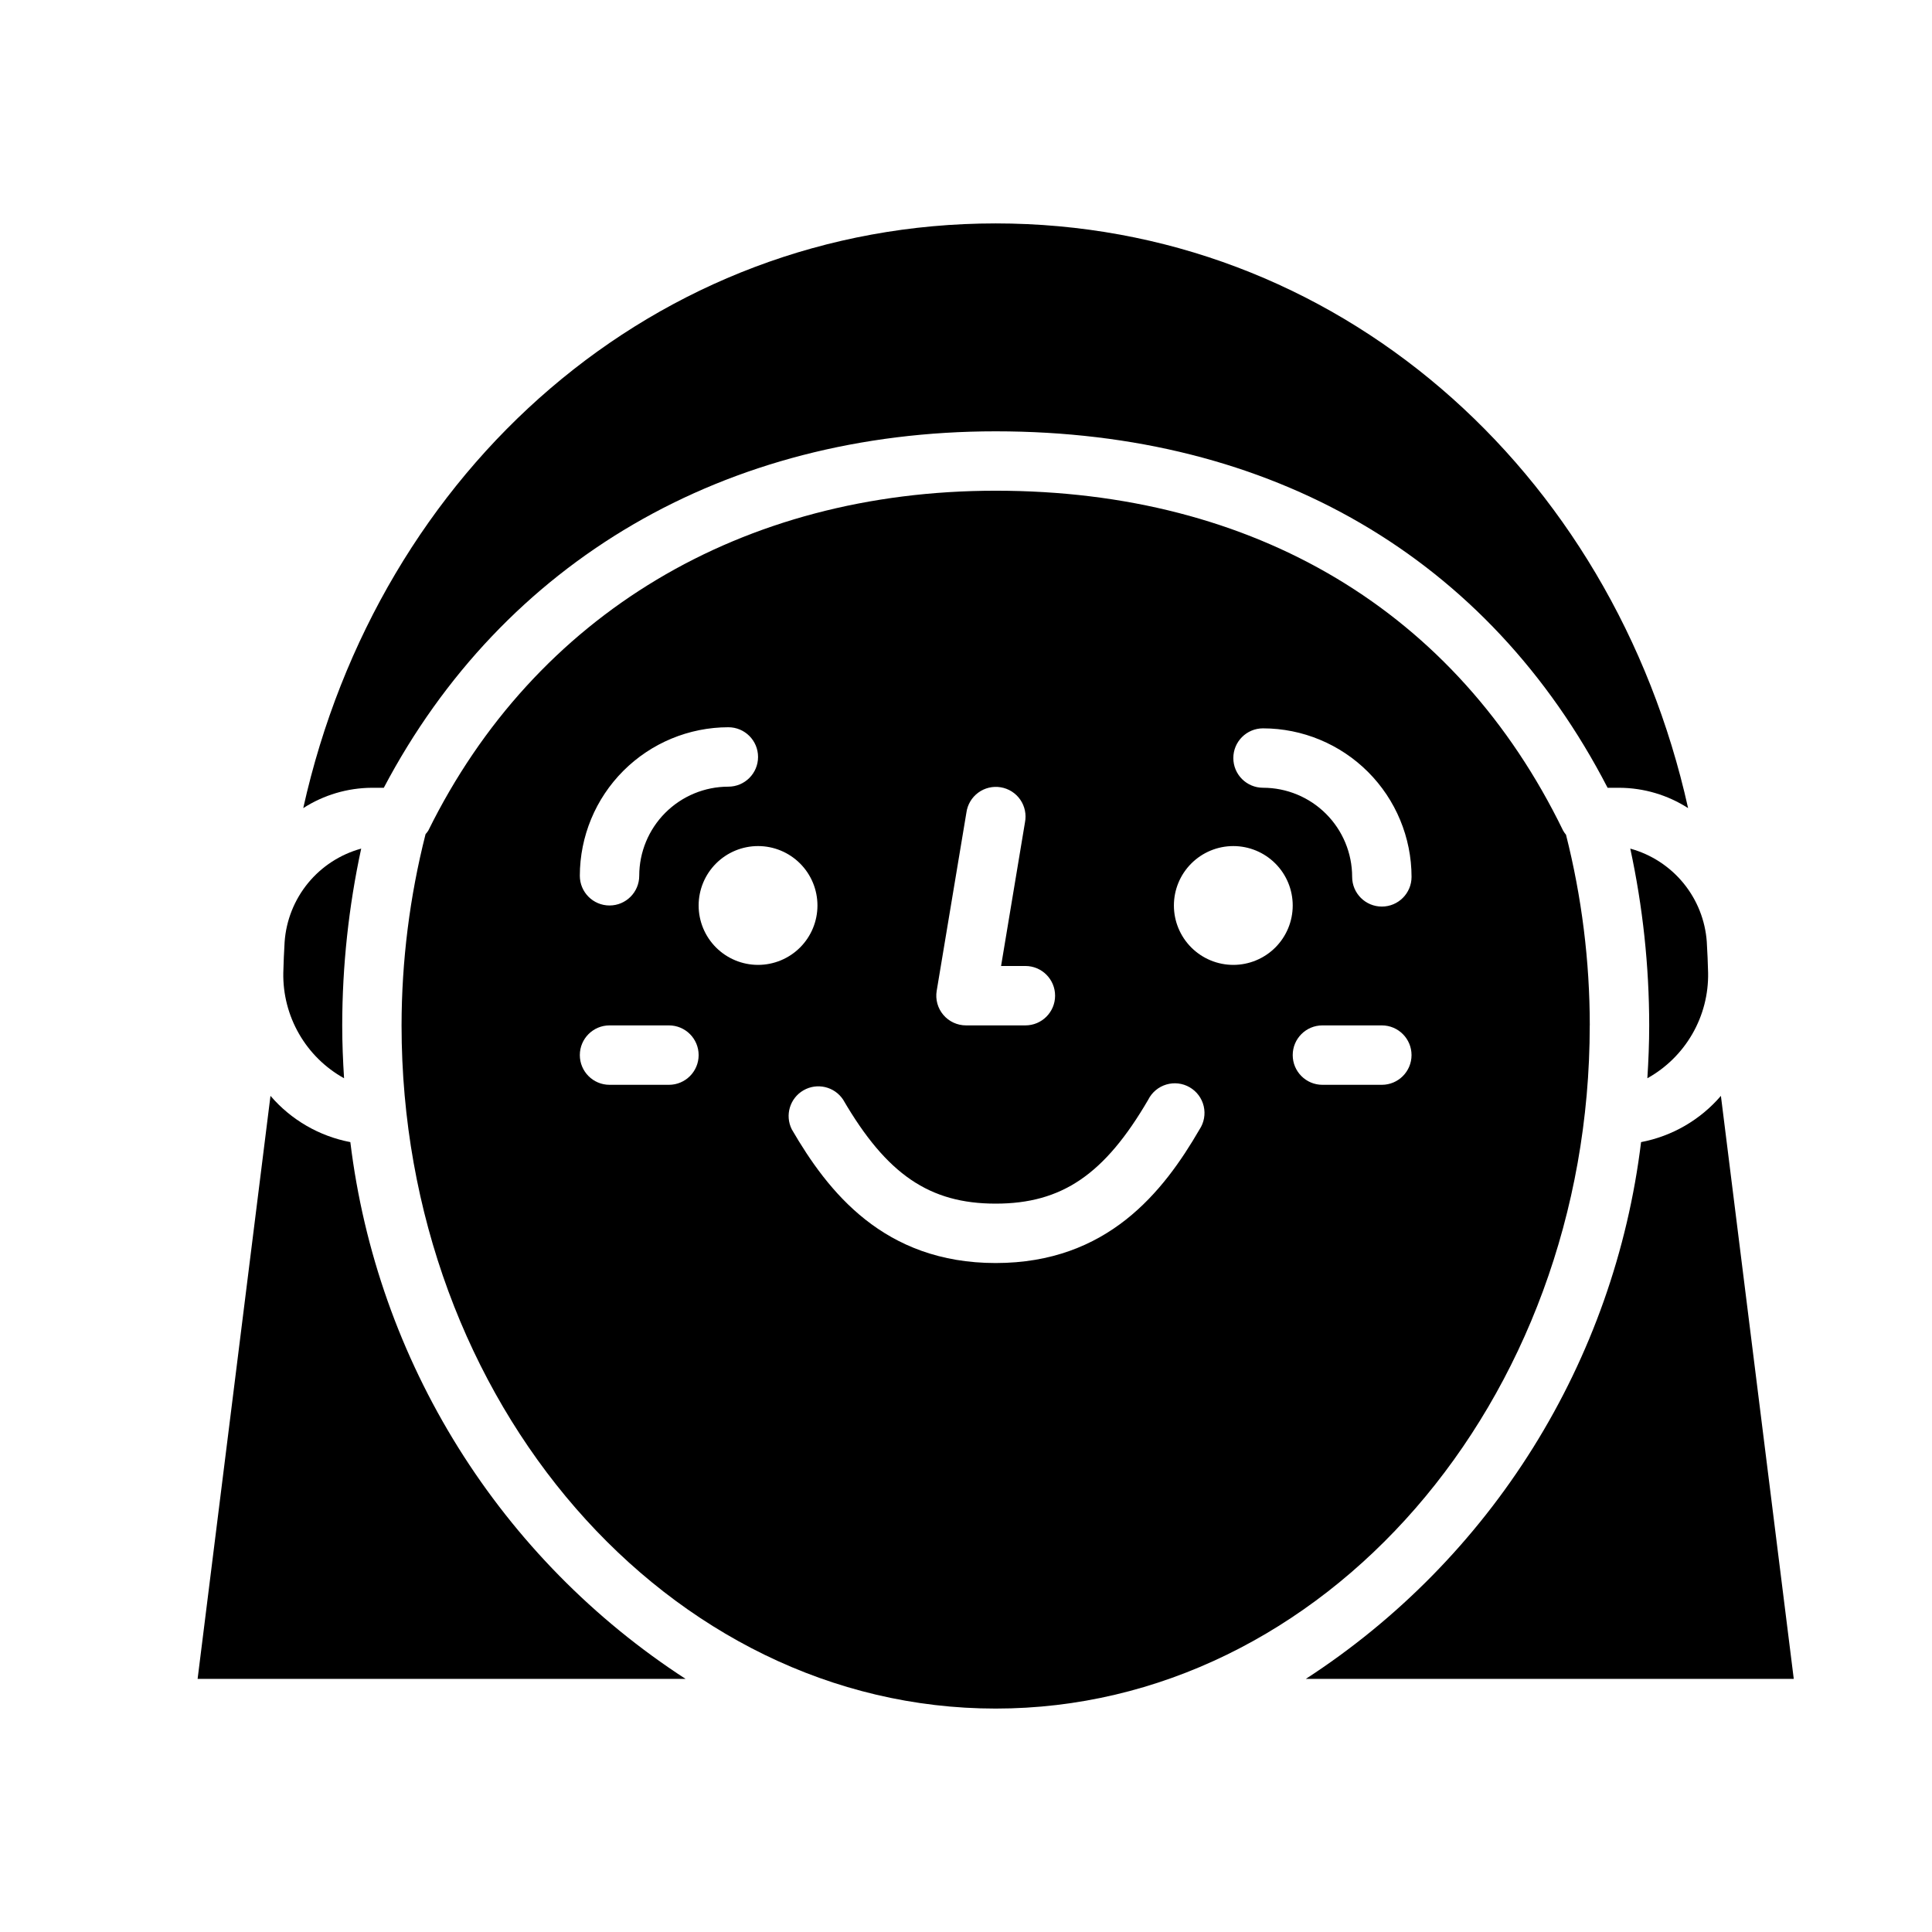 <?xml version="1.0" encoding="UTF-8"?>
<!-- Uploaded to: SVG Repo, www.svgrepo.com, Generator: SVG Repo Mixer Tools -->
<svg fill="#000000" width="800px" height="800px" version="1.1" viewBox="144 144 512 512" xmlns="http://www.w3.org/2000/svg">
 <g>
  <path d="m578.9 446.67c-3.504 28.766-13.273 56.414-28.625 80.992-15.352 24.582-35.906 45.492-60.219 61.262h129.31l-19.309-154.51c-5.461 6.367-12.922 10.688-21.16 12.258z"/>
  <path d="m565.31 415.74c-0.008-17.035-2.121-34.004-6.301-50.523-0.297-0.352-0.559-0.73-0.785-1.133-28.23-58.062-81.633-90.039-150.36-90.039-67.297 0-122.11 32.836-150.36 90.07-0.215 0.336-0.457 0.652-0.727 0.945-4.203 16.566-6.34 33.59-6.359 50.68 0 99.84 70.629 181.05 157.44 181.05 86.812 0.004 157.44-81.215 157.44-181.05zm-86.594-78.719c10.434 0.012 20.438 4.164 27.816 11.539 7.379 7.379 11.531 17.387 11.543 27.82 0 4.348-3.523 7.871-7.871 7.871-4.348 0-7.871-3.523-7.871-7.871 0-6.266-2.488-12.27-6.918-16.699-4.43-4.43-10.438-6.918-16.699-6.918-4.348 0-7.871-3.523-7.871-7.871 0-4.348 3.523-7.871 7.871-7.871zm-78.609 22.324c0.285-2.109 1.414-4.016 3.125-5.277 1.715-1.266 3.867-1.781 5.965-1.43 2.102 0.348 3.973 1.531 5.184 3.281 1.211 1.754 1.66 3.918 1.25 6.008l-6.336 38.07h6.445c4.348 0 7.871 3.523 7.871 7.871s-3.523 7.871-7.871 7.871h-15.742c-2.312 0-4.508-1.02-6.004-2.785-1.496-1.762-2.141-4.098-1.758-6.379zm-63.086-22.617c4.348 0 7.871 3.523 7.871 7.871 0 4.348-3.523 7.875-7.871 7.875-6.266 0-12.27 2.488-16.699 6.914-4.43 4.43-6.918 10.438-6.918 16.699 0 4.348-3.523 7.875-7.871 7.875s-7.871-3.527-7.871-7.875c0.012-10.434 4.16-20.438 11.539-27.816 7.379-7.379 17.383-11.531 27.82-11.543zm-15.746 94.758h-15.742c-4.348 0-7.871-3.527-7.871-7.875 0-4.348 3.523-7.871 7.871-7.871h15.742c4.348 0 7.871 3.523 7.871 7.871 0 4.348-3.523 7.875-7.871 7.875zm7.871-47.523c0-4.176 1.66-8.184 4.613-11.133 2.953-2.953 6.957-4.613 11.133-4.613s8.18 1.66 11.133 4.613c2.953 2.949 4.609 6.957 4.609 11.133 0 4.176-1.656 8.18-4.609 11.133-2.953 2.949-6.957 4.609-11.133 4.609s-8.18-1.66-11.133-4.609c-2.953-2.953-4.613-6.957-4.613-11.133zm132.75 59.328c-9.586 16.531-24.395 35.426-54.031 35.426-29.637 0-44.445-18.895-54.035-35.426-1.867-3.723-0.512-8.258 3.094-10.344 3.606-2.086 8.215-1.004 10.512 2.473 11.547 19.824 22.883 27.555 40.43 27.555s28.883-7.731 40.43-27.551v-0.004c0.973-1.938 2.703-3.387 4.781-4.008 2.078-0.621 4.32-0.359 6.195 0.727 1.879 1.086 3.223 2.898 3.723 5.012 0.496 2.109 0.098 4.332-1.098 6.141zm8.945-43.586c-4.176 0-8.18-1.66-11.133-4.609-2.953-2.953-4.613-6.957-4.613-11.133 0-4.176 1.66-8.184 4.613-11.133 2.953-2.953 6.957-4.613 11.133-4.613 4.176 0 8.18 1.66 11.133 4.613 2.953 2.949 4.609 6.957 4.609 11.133 0 4.176-1.656 8.18-4.609 11.133-2.953 2.949-6.957 4.609-11.133 4.609zm23.613 31.781c-4.348 0-7.871-3.527-7.871-7.875 0-4.348 3.523-7.871 7.871-7.871h15.746c4.348 0 7.871 3.523 7.871 7.871 0 4.348-3.523 7.875-7.871 7.875z"/>
  <path d="m236.84 446.67c-8.238-1.57-15.699-5.891-21.16-12.258l-19.312 154.51h129.32c-24.312-15.77-44.867-36.68-60.219-61.262-15.352-24.578-25.121-52.227-28.625-80.992z"/>
  <path d="m235.18 429.75c-0.293-4.637-0.488-9.289-0.488-14.012 0.016-15.75 1.703-31.453 5.027-46.848-5.531 1.516-10.457 4.711-14.094 9.145-3.633 4.438-5.801 9.895-6.199 15.613-0.164 2.699-0.277 5.414-0.348 8.148-0.102 5.68 1.344 11.285 4.18 16.207 2.832 4.926 6.953 8.984 11.922 11.746z"/>
  <path d="m245.71 352.77c31.652-60.062 90.418-94.465 162.16-94.465 73.289 0 130.68 33.551 162.16 94.465h3.148c6.449 0.035 12.758 1.902 18.184 5.387-20.012-89.98-93.441-154.95-183.5-154.95-90.055 0-163.49 64.973-183.5 154.95 5.426-3.484 11.734-5.352 18.184-5.387z"/>
  <path d="m576.04 368.89c3.324 15.395 5.004 31.098 5.016 46.848 0 4.723-0.195 9.375-0.488 14.012 4.965-2.762 9.086-6.82 11.922-11.746 2.836-4.922 4.281-10.527 4.176-16.207-0.07-2.731-0.18-5.449-0.348-8.148h0.004c-0.398-5.719-2.562-11.172-6.195-15.609-3.633-4.434-8.555-7.629-14.086-9.148z"/>
 </g>
</svg>
